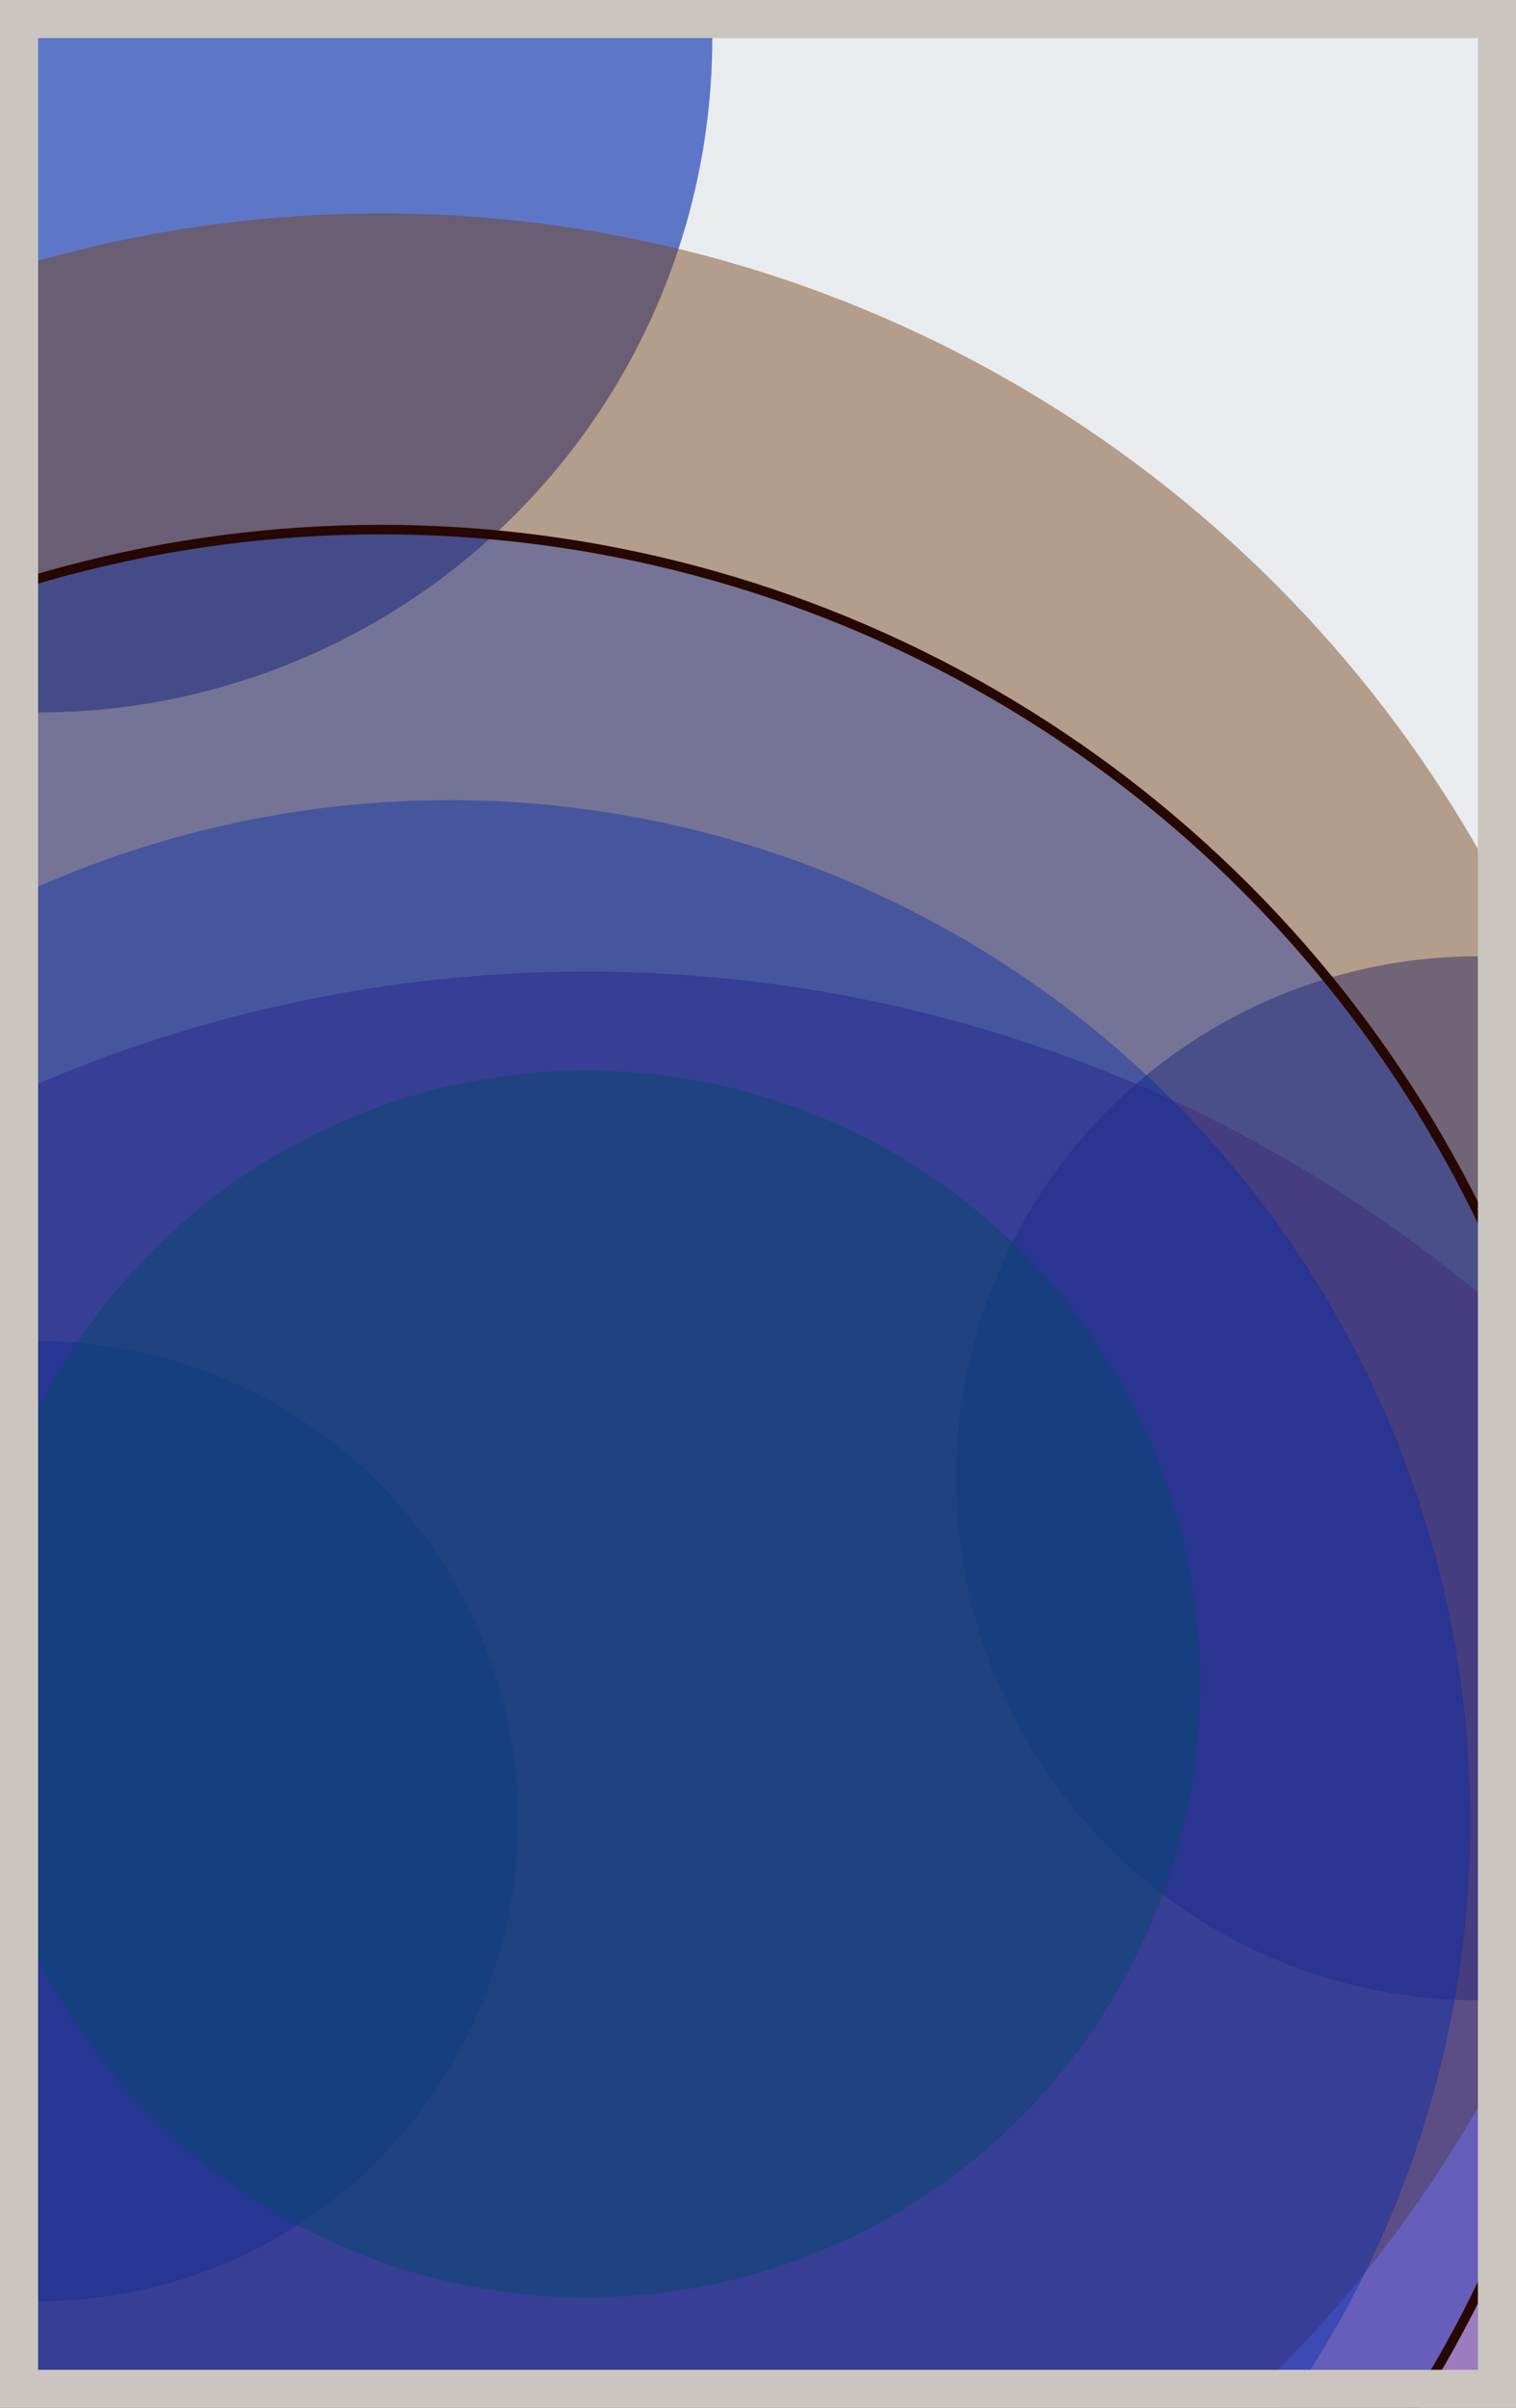 <svg width="398" height="632" viewBox="0 0 398 632" fill="none" xmlns="http://www.w3.org/2000/svg"><rect x="0" y="0" width="398" height="632" fill="#e9ecef"/><circle cx="10" cy="10" r="177" fill="#0029AB" fill-opacity="0.6"><animate attributeName="r" values="177;2;177" dur="21.2" repeatCount="indefinite" /></circle><circle cx="388" cy="388" r="137" fill="#0029AB" fill-opacity="0.55"><animate attributeName="r" values="137;2;137" dur="18.8" repeatCount="indefinite" /></circle><circle cx="154" cy="622" r="367" fill="#5A189A" fill-opacity="0.53"><animate attributeName="r" values="367;2;367" dur="17.2" repeatCount="indefinite" /></circle><circle cx="10" cy="478" r="126" fill="#0029AB" fill-opacity="0.50"><animate attributeName="r" values="126;2;126" dur="16.4" repeatCount="indefinite" /></circle><circle cx="100" cy="388" r="332" fill="#7A4419" fill-opacity="0.47"><animate attributeName="r" values="332;2;332" dur="14.8" repeatCount="indefinite" /></circle><circle cx="154" cy="442" r="161" fill="#008000" fill-opacity="0.45"><animate attributeName="r" values="161;2;161" dur="12.4" repeatCount="indefinite" /></circle><circle cx="118" cy="478" r="268" fill="#0029AB" fill-opacity="0.40"><animate attributeName="r" values="268;2;268" dur="11.6" repeatCount="indefinite" /></circle><circle cx="100" cy="460" r="321" fill="#0029AB" fill-opacity="0.35" stroke="#260701" stroke-width="2.5"><animate attributeName="r" values="321;2;321" dur="9.2" repeatCount="indefinite" /></circle><rect x="5" y="5" width="388" height="622" stroke="#cbc5bf" stroke-width="10"/></svg>